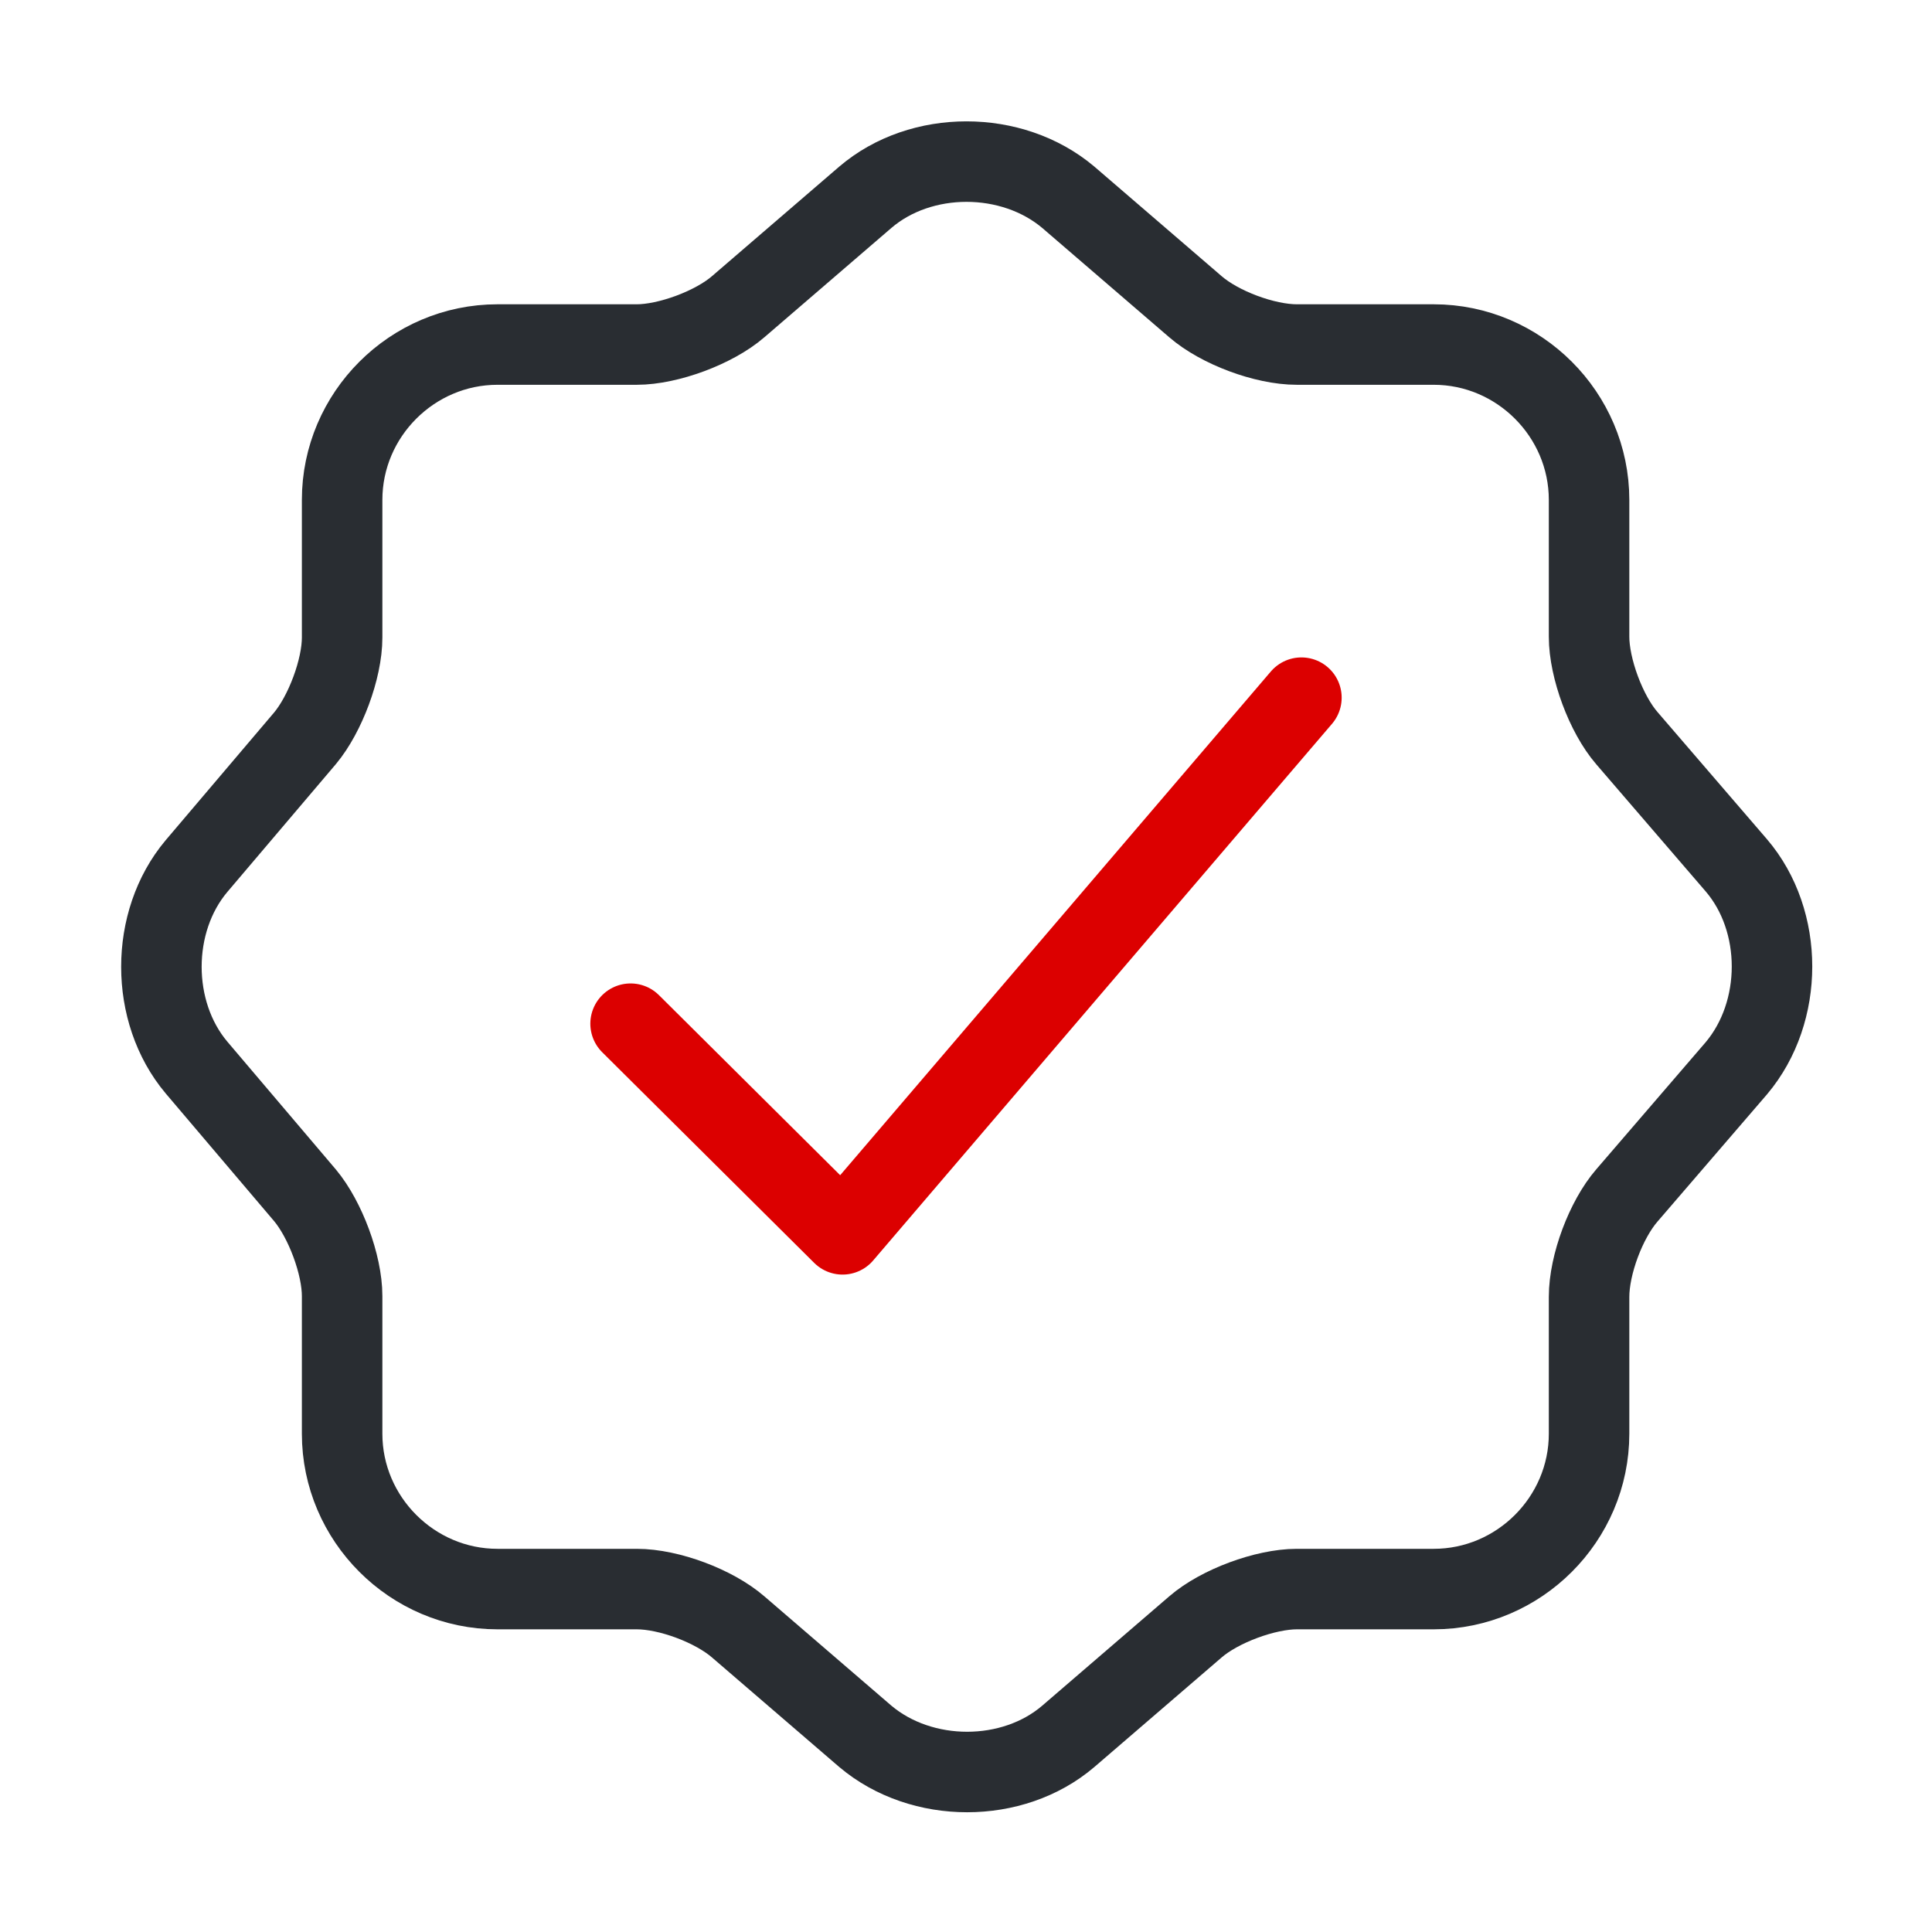 <?xml version="1.0" encoding="UTF-8"?> <svg xmlns="http://www.w3.org/2000/svg" width="36" height="36" viewBox="0 0 36 36" fill="none"><g clip-path="url(#clip0_441_2971)"><path d="M16.125 3.675C17.16 2.79 18.855 2.79 19.905 3.675L22.275 5.715C22.725 6.105 23.565 6.42 24.165 6.42H26.715C28.305 6.42 29.61 7.725 29.61 9.315V11.865C29.61 12.45 29.925 13.305 30.315 13.755L32.355 16.125C33.24 17.16 33.24 18.855 32.355 19.905L30.315 22.275C29.925 22.725 29.61 23.565 29.61 24.165V26.715C29.61 28.305 28.305 29.61 26.715 29.61H24.165C23.58 29.61 22.725 29.925 22.275 30.315L19.905 32.355C18.87 33.24 17.175 33.24 16.125 32.355L13.755 30.315C13.305 29.925 12.465 29.61 11.865 29.61H9.27C7.68 29.61 6.375 28.305 6.375 26.715V24.15C6.375 23.565 6.06 22.725 5.685 22.275L3.66 19.89C2.79 18.855 2.79 17.175 3.66 16.14L5.685 13.755C6.06 13.305 6.375 12.465 6.375 11.88V9.315C6.375 7.725 7.68 6.42 9.27 6.42H11.865C12.45 6.42 13.305 6.105 13.755 5.715L16.125 3.675Z" stroke="#292D32" stroke-width="1.5" stroke-linecap="round" stroke-linejoin="round"></path><path d="M11.75 19.075L15.7 23L24.25 13" stroke="#DC0000" stroke-width="1.5" stroke-linecap="round" stroke-linejoin="round"></path></g><defs><clipPath id="clip0_441_2971"><rect width="36" height="36" rx="8" fill="white"></rect></clipPath></defs></svg> 